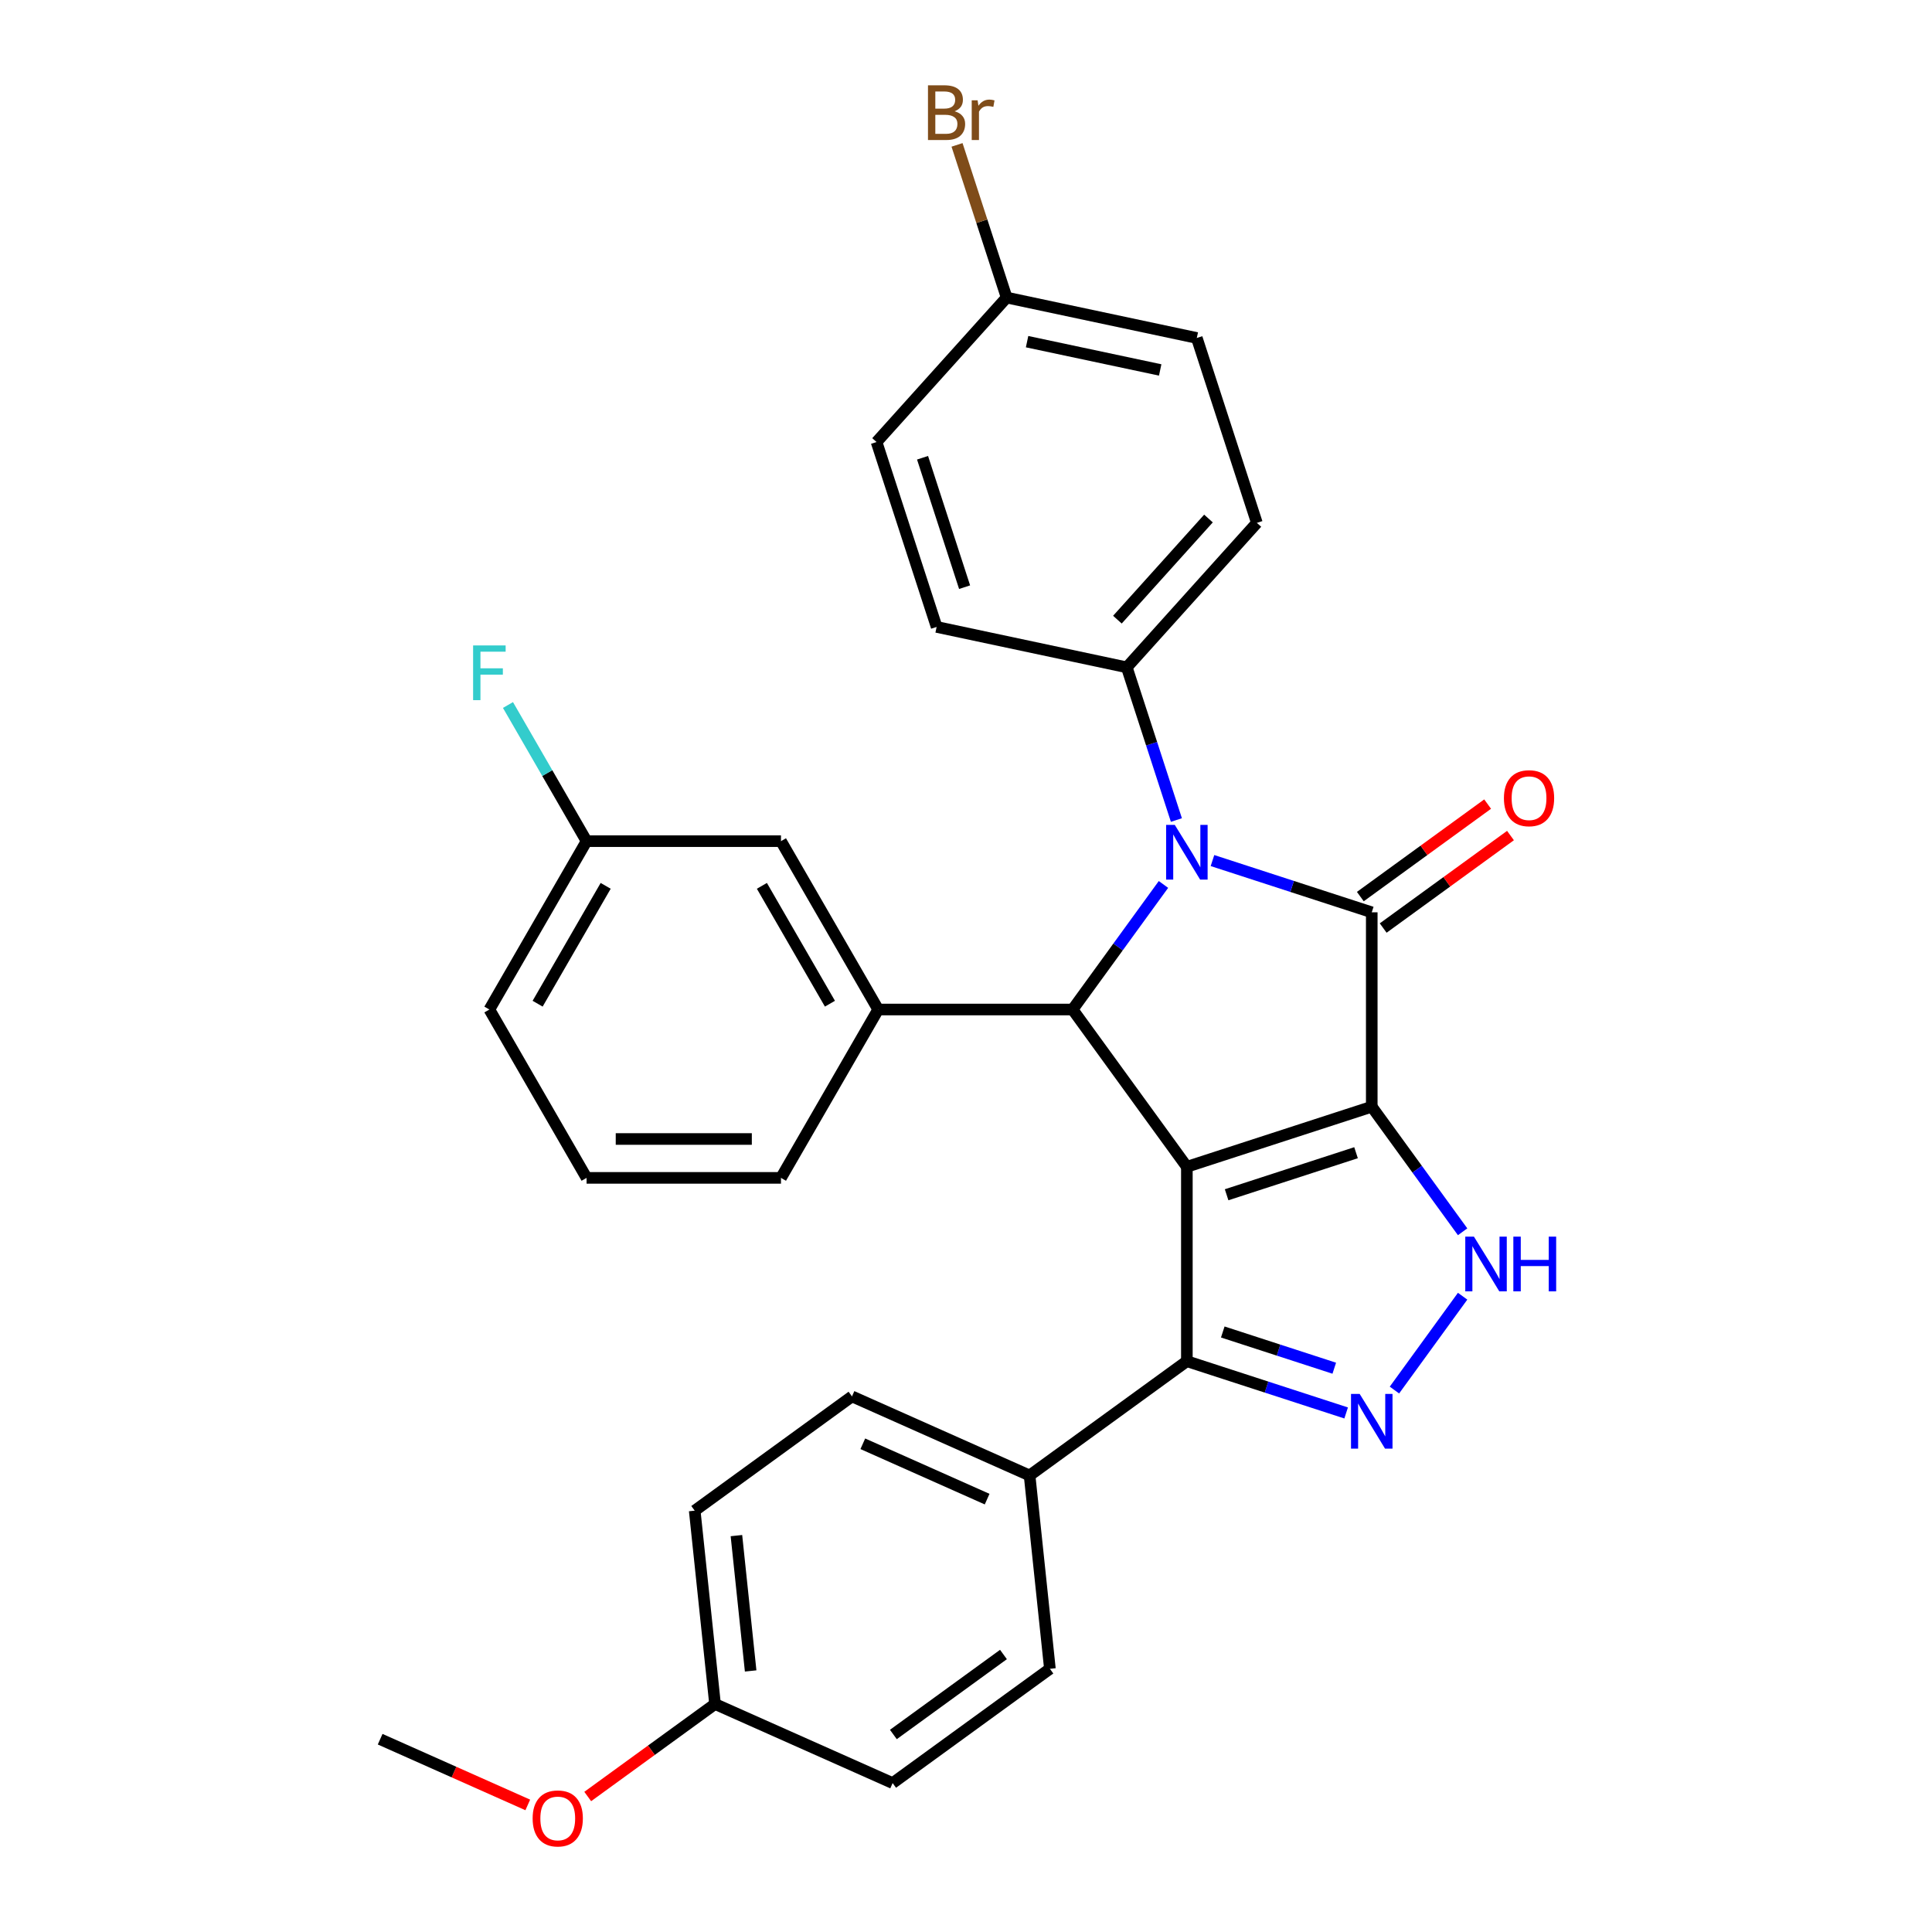 <?xml version='1.0' encoding='iso-8859-1'?>
<svg version='1.1' baseProfile='full'
              xmlns='http://www.w3.org/2000/svg'
                      xmlns:rdkit='http://www.rdkit.org/xml'
                      xmlns:xlink='http://www.w3.org/1999/xlink'
                  xml:space='preserve'
width='1000px' height='1000px' viewBox='0 0 1000 1000'>
<!-- END OF HEADER -->
<rect style='opacity:1.0;fill:#FFFFFF;stroke:none' width='1000' height='1000' x='0' y='0'> </rect>
<path class='bond-0' d='M 710.019,572.836 L 614.319,603.93' style='fill:none;fill-rule:evenodd;stroke:#000000;stroke-width:6px;stroke-linecap:butt;stroke-linejoin:miter;stroke-opacity:1' />
<path class='bond-0' d='M 701.883,596.64 L 634.893,618.406' style='fill:none;fill-rule:evenodd;stroke:#000000;stroke-width:6px;stroke-linecap:butt;stroke-linejoin:miter;stroke-opacity:1' />
<path class='bond-1' d='M 710.019,572.836 L 710.019,472.211' style='fill:none;fill-rule:evenodd;stroke:#000000;stroke-width:6px;stroke-linecap:butt;stroke-linejoin:miter;stroke-opacity:1' />
<path class='bond-4' d='M 710.019,572.836 L 733.534,605.201' style='fill:none;fill-rule:evenodd;stroke:#000000;stroke-width:6px;stroke-linecap:butt;stroke-linejoin:miter;stroke-opacity:1' />
<path class='bond-4' d='M 733.534,605.201 L 757.049,637.567' style='fill:none;fill-rule:evenodd;stroke:#0000FF;stroke-width:6px;stroke-linecap:butt;stroke-linejoin:miter;stroke-opacity:1' />
<path class='bond-3' d='M 614.319,603.93 L 555.173,522.523' style='fill:none;fill-rule:evenodd;stroke:#000000;stroke-width:6px;stroke-linecap:butt;stroke-linejoin:miter;stroke-opacity:1' />
<path class='bond-6' d='M 614.319,603.93 L 614.319,704.555' style='fill:none;fill-rule:evenodd;stroke:#000000;stroke-width:6px;stroke-linecap:butt;stroke-linejoin:miter;stroke-opacity:1' />
<path class='bond-2' d='M 710.019,472.211 L 668.797,458.817' style='fill:none;fill-rule:evenodd;stroke:#000000;stroke-width:6px;stroke-linecap:butt;stroke-linejoin:miter;stroke-opacity:1' />
<path class='bond-2' d='M 668.797,458.817 L 627.575,445.423' style='fill:none;fill-rule:evenodd;stroke:#0000FF;stroke-width:6px;stroke-linecap:butt;stroke-linejoin:miter;stroke-opacity:1' />
<path class='bond-9' d='M 715.934,480.352 L 748.879,456.415' style='fill:none;fill-rule:evenodd;stroke:#000000;stroke-width:6px;stroke-linecap:butt;stroke-linejoin:miter;stroke-opacity:1' />
<path class='bond-9' d='M 748.879,456.415 L 781.825,432.479' style='fill:none;fill-rule:evenodd;stroke:#FF0000;stroke-width:6px;stroke-linecap:butt;stroke-linejoin:miter;stroke-opacity:1' />
<path class='bond-9' d='M 704.104,464.07 L 737.05,440.134' style='fill:none;fill-rule:evenodd;stroke:#000000;stroke-width:6px;stroke-linecap:butt;stroke-linejoin:miter;stroke-opacity:1' />
<path class='bond-9' d='M 737.05,440.134 L 769.996,416.197' style='fill:none;fill-rule:evenodd;stroke:#FF0000;stroke-width:6px;stroke-linecap:butt;stroke-linejoin:miter;stroke-opacity:1' />
<path class='bond-8' d='M 608.901,424.441 L 596.063,384.928' style='fill:none;fill-rule:evenodd;stroke:#0000FF;stroke-width:6px;stroke-linecap:butt;stroke-linejoin:miter;stroke-opacity:1' />
<path class='bond-8' d='M 596.063,384.928 L 583.224,345.416' style='fill:none;fill-rule:evenodd;stroke:#000000;stroke-width:6px;stroke-linecap:butt;stroke-linejoin:miter;stroke-opacity:1' />
<path class='bond-31' d='M 602.204,457.792 L 578.688,490.158' style='fill:none;fill-rule:evenodd;stroke:#0000FF;stroke-width:6px;stroke-linecap:butt;stroke-linejoin:miter;stroke-opacity:1' />
<path class='bond-31' d='M 578.688,490.158 L 555.173,522.523' style='fill:none;fill-rule:evenodd;stroke:#000000;stroke-width:6px;stroke-linecap:butt;stroke-linejoin:miter;stroke-opacity:1' />
<path class='bond-7' d='M 555.173,522.523 L 454.549,522.523' style='fill:none;fill-rule:evenodd;stroke:#000000;stroke-width:6px;stroke-linecap:butt;stroke-linejoin:miter;stroke-opacity:1' />
<path class='bond-5' d='M 757.049,670.918 L 721.76,719.49' style='fill:none;fill-rule:evenodd;stroke:#0000FF;stroke-width:6px;stroke-linecap:butt;stroke-linejoin:miter;stroke-opacity:1' />
<path class='bond-30' d='M 696.763,731.343 L 655.541,717.949' style='fill:none;fill-rule:evenodd;stroke:#0000FF;stroke-width:6px;stroke-linecap:butt;stroke-linejoin:miter;stroke-opacity:1' />
<path class='bond-30' d='M 655.541,717.949 L 614.319,704.555' style='fill:none;fill-rule:evenodd;stroke:#000000;stroke-width:6px;stroke-linecap:butt;stroke-linejoin:miter;stroke-opacity:1' />
<path class='bond-30' d='M 690.616,708.185 L 661.76,698.809' style='fill:none;fill-rule:evenodd;stroke:#0000FF;stroke-width:6px;stroke-linecap:butt;stroke-linejoin:miter;stroke-opacity:1' />
<path class='bond-30' d='M 661.76,698.809 L 632.905,689.433' style='fill:none;fill-rule:evenodd;stroke:#000000;stroke-width:6px;stroke-linecap:butt;stroke-linejoin:miter;stroke-opacity:1' />
<path class='bond-10' d='M 614.319,704.555 L 532.912,763.701' style='fill:none;fill-rule:evenodd;stroke:#000000;stroke-width:6px;stroke-linecap:butt;stroke-linejoin:miter;stroke-opacity:1' />
<path class='bond-11' d='M 454.549,522.523 L 404.236,435.38' style='fill:none;fill-rule:evenodd;stroke:#000000;stroke-width:6px;stroke-linecap:butt;stroke-linejoin:miter;stroke-opacity:1' />
<path class='bond-11' d='M 429.573,519.514 L 394.354,458.514' style='fill:none;fill-rule:evenodd;stroke:#000000;stroke-width:6px;stroke-linecap:butt;stroke-linejoin:miter;stroke-opacity:1' />
<path class='bond-25' d='M 454.549,522.523 L 404.236,609.667' style='fill:none;fill-rule:evenodd;stroke:#000000;stroke-width:6px;stroke-linecap:butt;stroke-linejoin:miter;stroke-opacity:1' />
<path class='bond-12' d='M 583.224,345.416 L 650.555,270.638' style='fill:none;fill-rule:evenodd;stroke:#000000;stroke-width:6px;stroke-linecap:butt;stroke-linejoin:miter;stroke-opacity:1' />
<path class='bond-12' d='M 578.368,320.733 L 625.5,268.388' style='fill:none;fill-rule:evenodd;stroke:#000000;stroke-width:6px;stroke-linecap:butt;stroke-linejoin:miter;stroke-opacity:1' />
<path class='bond-13' d='M 583.224,345.416 L 484.799,324.495' style='fill:none;fill-rule:evenodd;stroke:#000000;stroke-width:6px;stroke-linecap:butt;stroke-linejoin:miter;stroke-opacity:1' />
<path class='bond-14' d='M 532.912,763.701 L 440.987,722.773' style='fill:none;fill-rule:evenodd;stroke:#000000;stroke-width:6px;stroke-linecap:butt;stroke-linejoin:miter;stroke-opacity:1' />
<path class='bond-14' d='M 510.938,775.947 L 446.59,747.297' style='fill:none;fill-rule:evenodd;stroke:#000000;stroke-width:6px;stroke-linecap:butt;stroke-linejoin:miter;stroke-opacity:1' />
<path class='bond-15' d='M 532.912,763.701 L 543.43,863.774' style='fill:none;fill-rule:evenodd;stroke:#000000;stroke-width:6px;stroke-linecap:butt;stroke-linejoin:miter;stroke-opacity:1' />
<path class='bond-16' d='M 404.236,435.38 L 303.612,435.38' style='fill:none;fill-rule:evenodd;stroke:#000000;stroke-width:6px;stroke-linecap:butt;stroke-linejoin:miter;stroke-opacity:1' />
<path class='bond-19' d='M 650.555,270.638 L 619.461,174.938' style='fill:none;fill-rule:evenodd;stroke:#000000;stroke-width:6px;stroke-linecap:butt;stroke-linejoin:miter;stroke-opacity:1' />
<path class='bond-20' d='M 484.799,324.495 L 453.704,228.795' style='fill:none;fill-rule:evenodd;stroke:#000000;stroke-width:6px;stroke-linecap:butt;stroke-linejoin:miter;stroke-opacity:1' />
<path class='bond-20' d='M 499.274,303.921 L 477.508,236.931' style='fill:none;fill-rule:evenodd;stroke:#000000;stroke-width:6px;stroke-linecap:butt;stroke-linejoin:miter;stroke-opacity:1' />
<path class='bond-22' d='M 440.987,722.773 L 359.58,781.919' style='fill:none;fill-rule:evenodd;stroke:#000000;stroke-width:6px;stroke-linecap:butt;stroke-linejoin:miter;stroke-opacity:1' />
<path class='bond-21' d='M 543.43,863.774 L 462.023,922.92' style='fill:none;fill-rule:evenodd;stroke:#000000;stroke-width:6px;stroke-linecap:butt;stroke-linejoin:miter;stroke-opacity:1' />
<path class='bond-21' d='M 519.39,856.365 L 462.405,897.767' style='fill:none;fill-rule:evenodd;stroke:#000000;stroke-width:6px;stroke-linecap:butt;stroke-linejoin:miter;stroke-opacity:1' />
<path class='bond-23' d='M 303.612,435.38 L 283.269,400.146' style='fill:none;fill-rule:evenodd;stroke:#000000;stroke-width:6px;stroke-linecap:butt;stroke-linejoin:miter;stroke-opacity:1' />
<path class='bond-23' d='M 283.269,400.146 L 262.927,364.912' style='fill:none;fill-rule:evenodd;stroke:#33CCCC;stroke-width:6px;stroke-linecap:butt;stroke-linejoin:miter;stroke-opacity:1' />
<path class='bond-34' d='M 303.612,435.38 L 253.299,522.523' style='fill:none;fill-rule:evenodd;stroke:#000000;stroke-width:6px;stroke-linecap:butt;stroke-linejoin:miter;stroke-opacity:1' />
<path class='bond-34' d='M 313.493,458.514 L 278.275,519.514' style='fill:none;fill-rule:evenodd;stroke:#000000;stroke-width:6px;stroke-linecap:butt;stroke-linejoin:miter;stroke-opacity:1' />
<path class='bond-17' d='M 521.035,154.017 L 453.704,228.795' style='fill:none;fill-rule:evenodd;stroke:#000000;stroke-width:6px;stroke-linecap:butt;stroke-linejoin:miter;stroke-opacity:1' />
<path class='bond-24' d='M 521.035,154.017 L 508.197,114.505' style='fill:none;fill-rule:evenodd;stroke:#000000;stroke-width:6px;stroke-linecap:butt;stroke-linejoin:miter;stroke-opacity:1' />
<path class='bond-24' d='M 508.197,114.505 L 495.358,74.992' style='fill:none;fill-rule:evenodd;stroke:#7F4C19;stroke-width:6px;stroke-linecap:butt;stroke-linejoin:miter;stroke-opacity:1' />
<path class='bond-32' d='M 521.035,154.017 L 619.461,174.938' style='fill:none;fill-rule:evenodd;stroke:#000000;stroke-width:6px;stroke-linecap:butt;stroke-linejoin:miter;stroke-opacity:1' />
<path class='bond-32' d='M 531.615,176.84 L 600.513,191.485' style='fill:none;fill-rule:evenodd;stroke:#000000;stroke-width:6px;stroke-linecap:butt;stroke-linejoin:miter;stroke-opacity:1' />
<path class='bond-18' d='M 370.098,881.992 L 462.023,922.92' style='fill:none;fill-rule:evenodd;stroke:#000000;stroke-width:6px;stroke-linecap:butt;stroke-linejoin:miter;stroke-opacity:1' />
<path class='bond-26' d='M 370.098,881.992 L 337.152,905.929' style='fill:none;fill-rule:evenodd;stroke:#000000;stroke-width:6px;stroke-linecap:butt;stroke-linejoin:miter;stroke-opacity:1' />
<path class='bond-26' d='M 337.152,905.929 L 304.206,929.865' style='fill:none;fill-rule:evenodd;stroke:#FF0000;stroke-width:6px;stroke-linecap:butt;stroke-linejoin:miter;stroke-opacity:1' />
<path class='bond-33' d='M 370.098,881.992 L 359.58,781.919' style='fill:none;fill-rule:evenodd;stroke:#000000;stroke-width:6px;stroke-linecap:butt;stroke-linejoin:miter;stroke-opacity:1' />
<path class='bond-33' d='M 388.535,864.878 L 381.172,794.826' style='fill:none;fill-rule:evenodd;stroke:#000000;stroke-width:6px;stroke-linecap:butt;stroke-linejoin:miter;stroke-opacity:1' />
<path class='bond-27' d='M 404.236,609.667 L 303.612,609.667' style='fill:none;fill-rule:evenodd;stroke:#000000;stroke-width:6px;stroke-linecap:butt;stroke-linejoin:miter;stroke-opacity:1' />
<path class='bond-27' d='M 389.143,589.542 L 318.705,589.542' style='fill:none;fill-rule:evenodd;stroke:#000000;stroke-width:6px;stroke-linecap:butt;stroke-linejoin:miter;stroke-opacity:1' />
<path class='bond-29' d='M 273.175,934.23 L 234.97,917.22' style='fill:none;fill-rule:evenodd;stroke:#FF0000;stroke-width:6px;stroke-linecap:butt;stroke-linejoin:miter;stroke-opacity:1' />
<path class='bond-29' d='M 234.97,917.22 L 196.765,900.21' style='fill:none;fill-rule:evenodd;stroke:#000000;stroke-width:6px;stroke-linecap:butt;stroke-linejoin:miter;stroke-opacity:1' />
<path class='bond-28' d='M 303.612,609.667 L 253.299,522.523' style='fill:none;fill-rule:evenodd;stroke:#000000;stroke-width:6px;stroke-linecap:butt;stroke-linejoin:miter;stroke-opacity:1' />
<path  class='atom-3' d='M 608.059 426.956
L 617.339 441.956
Q 618.259 443.436, 619.739 446.116
Q 621.219 448.796, 621.299 448.956
L 621.299 426.956
L 625.059 426.956
L 625.059 455.276
L 621.179 455.276
L 611.219 438.876
Q 610.059 436.956, 608.819 434.756
Q 607.619 432.556, 607.259 431.876
L 607.259 455.276
L 603.579 455.276
L 603.579 426.956
L 608.059 426.956
' fill='#0000FF'/>
<path  class='atom-5' d='M 762.905 640.083
L 772.185 655.083
Q 773.105 656.563, 774.585 659.243
Q 776.065 661.923, 776.145 662.083
L 776.145 640.083
L 779.905 640.083
L 779.905 668.403
L 776.025 668.403
L 766.065 652.003
Q 764.905 650.083, 763.665 647.883
Q 762.465 645.683, 762.105 645.003
L 762.105 668.403
L 758.425 668.403
L 758.425 640.083
L 762.905 640.083
' fill='#0000FF'/>
<path  class='atom-5' d='M 783.305 640.083
L 787.145 640.083
L 787.145 652.123
L 801.625 652.123
L 801.625 640.083
L 805.465 640.083
L 805.465 668.403
L 801.625 668.403
L 801.625 655.323
L 787.145 655.323
L 787.145 668.403
L 783.305 668.403
L 783.305 640.083
' fill='#0000FF'/>
<path  class='atom-6' d='M 703.759 721.49
L 713.039 736.49
Q 713.959 737.97, 715.439 740.65
Q 716.919 743.33, 716.999 743.49
L 716.999 721.49
L 720.759 721.49
L 720.759 749.81
L 716.879 749.81
L 706.919 733.41
Q 705.759 731.49, 704.519 729.29
Q 703.319 727.09, 702.959 726.41
L 702.959 749.81
L 699.279 749.81
L 699.279 721.49
L 703.759 721.49
' fill='#0000FF'/>
<path  class='atom-10' d='M 778.426 413.145
Q 778.426 406.345, 781.786 402.545
Q 785.146 398.745, 791.426 398.745
Q 797.706 398.745, 801.066 402.545
Q 804.426 406.345, 804.426 413.145
Q 804.426 420.025, 801.026 423.945
Q 797.626 427.825, 791.426 427.825
Q 785.186 427.825, 781.786 423.945
Q 778.426 420.065, 778.426 413.145
M 791.426 424.625
Q 795.746 424.625, 798.066 421.745
Q 800.426 418.825, 800.426 413.145
Q 800.426 407.585, 798.066 404.785
Q 795.746 401.945, 791.426 401.945
Q 787.106 401.945, 784.746 404.745
Q 782.426 407.545, 782.426 413.145
Q 782.426 418.865, 784.746 421.745
Q 787.106 424.625, 791.426 424.625
' fill='#FF0000'/>
<path  class='atom-24' d='M 244.879 334.076
L 261.719 334.076
L 261.719 337.316
L 248.679 337.316
L 248.679 345.916
L 260.279 345.916
L 260.279 349.196
L 248.679 349.196
L 248.679 362.396
L 244.879 362.396
L 244.879 334.076
' fill='#33CCCC'/>
<path  class='atom-25' d='M 494.08 57.597
Q 496.8 58.357, 498.16 60.037
Q 499.56 61.677, 499.56 64.117
Q 499.56 68.037, 497.04 70.277
Q 494.56 72.477, 489.84 72.477
L 480.32 72.477
L 480.32 44.157
L 488.68 44.157
Q 493.52 44.157, 495.96 46.117
Q 498.4 48.077, 498.4 51.677
Q 498.4 55.957, 494.08 57.597
M 484.12 47.357
L 484.12 56.237
L 488.68 56.237
Q 491.48 56.237, 492.92 55.117
Q 494.4 53.957, 494.4 51.677
Q 494.4 47.357, 488.68 47.357
L 484.12 47.357
M 489.84 69.277
Q 492.6 69.277, 494.08 67.957
Q 495.56 66.637, 495.56 64.117
Q 495.56 61.797, 493.92 60.637
Q 492.32 59.437, 489.24 59.437
L 484.12 59.437
L 484.12 69.277
L 489.84 69.277
' fill='#7F4C19'/>
<path  class='atom-25' d='M 506 51.917
L 506.44 54.757
Q 508.6 51.557, 512.12 51.557
Q 513.24 51.557, 514.76 51.957
L 514.16 55.317
Q 512.44 54.917, 511.48 54.917
Q 509.8 54.917, 508.68 55.597
Q 507.6 56.237, 506.72 57.797
L 506.72 72.477
L 502.96 72.477
L 502.96 51.917
L 506 51.917
' fill='#7F4C19'/>
<path  class='atom-27' d='M 275.691 941.218
Q 275.691 934.418, 279.051 930.618
Q 282.411 926.818, 288.691 926.818
Q 294.971 926.818, 298.331 930.618
Q 301.691 934.418, 301.691 941.218
Q 301.691 948.098, 298.291 952.018
Q 294.891 955.898, 288.691 955.898
Q 282.451 955.898, 279.051 952.018
Q 275.691 948.138, 275.691 941.218
M 288.691 952.698
Q 293.011 952.698, 295.331 949.818
Q 297.691 946.898, 297.691 941.218
Q 297.691 935.658, 295.331 932.858
Q 293.011 930.018, 288.691 930.018
Q 284.371 930.018, 282.011 932.818
Q 279.691 935.618, 279.691 941.218
Q 279.691 946.938, 282.011 949.818
Q 284.371 952.698, 288.691 952.698
' fill='#FF0000'/>
</svg>
